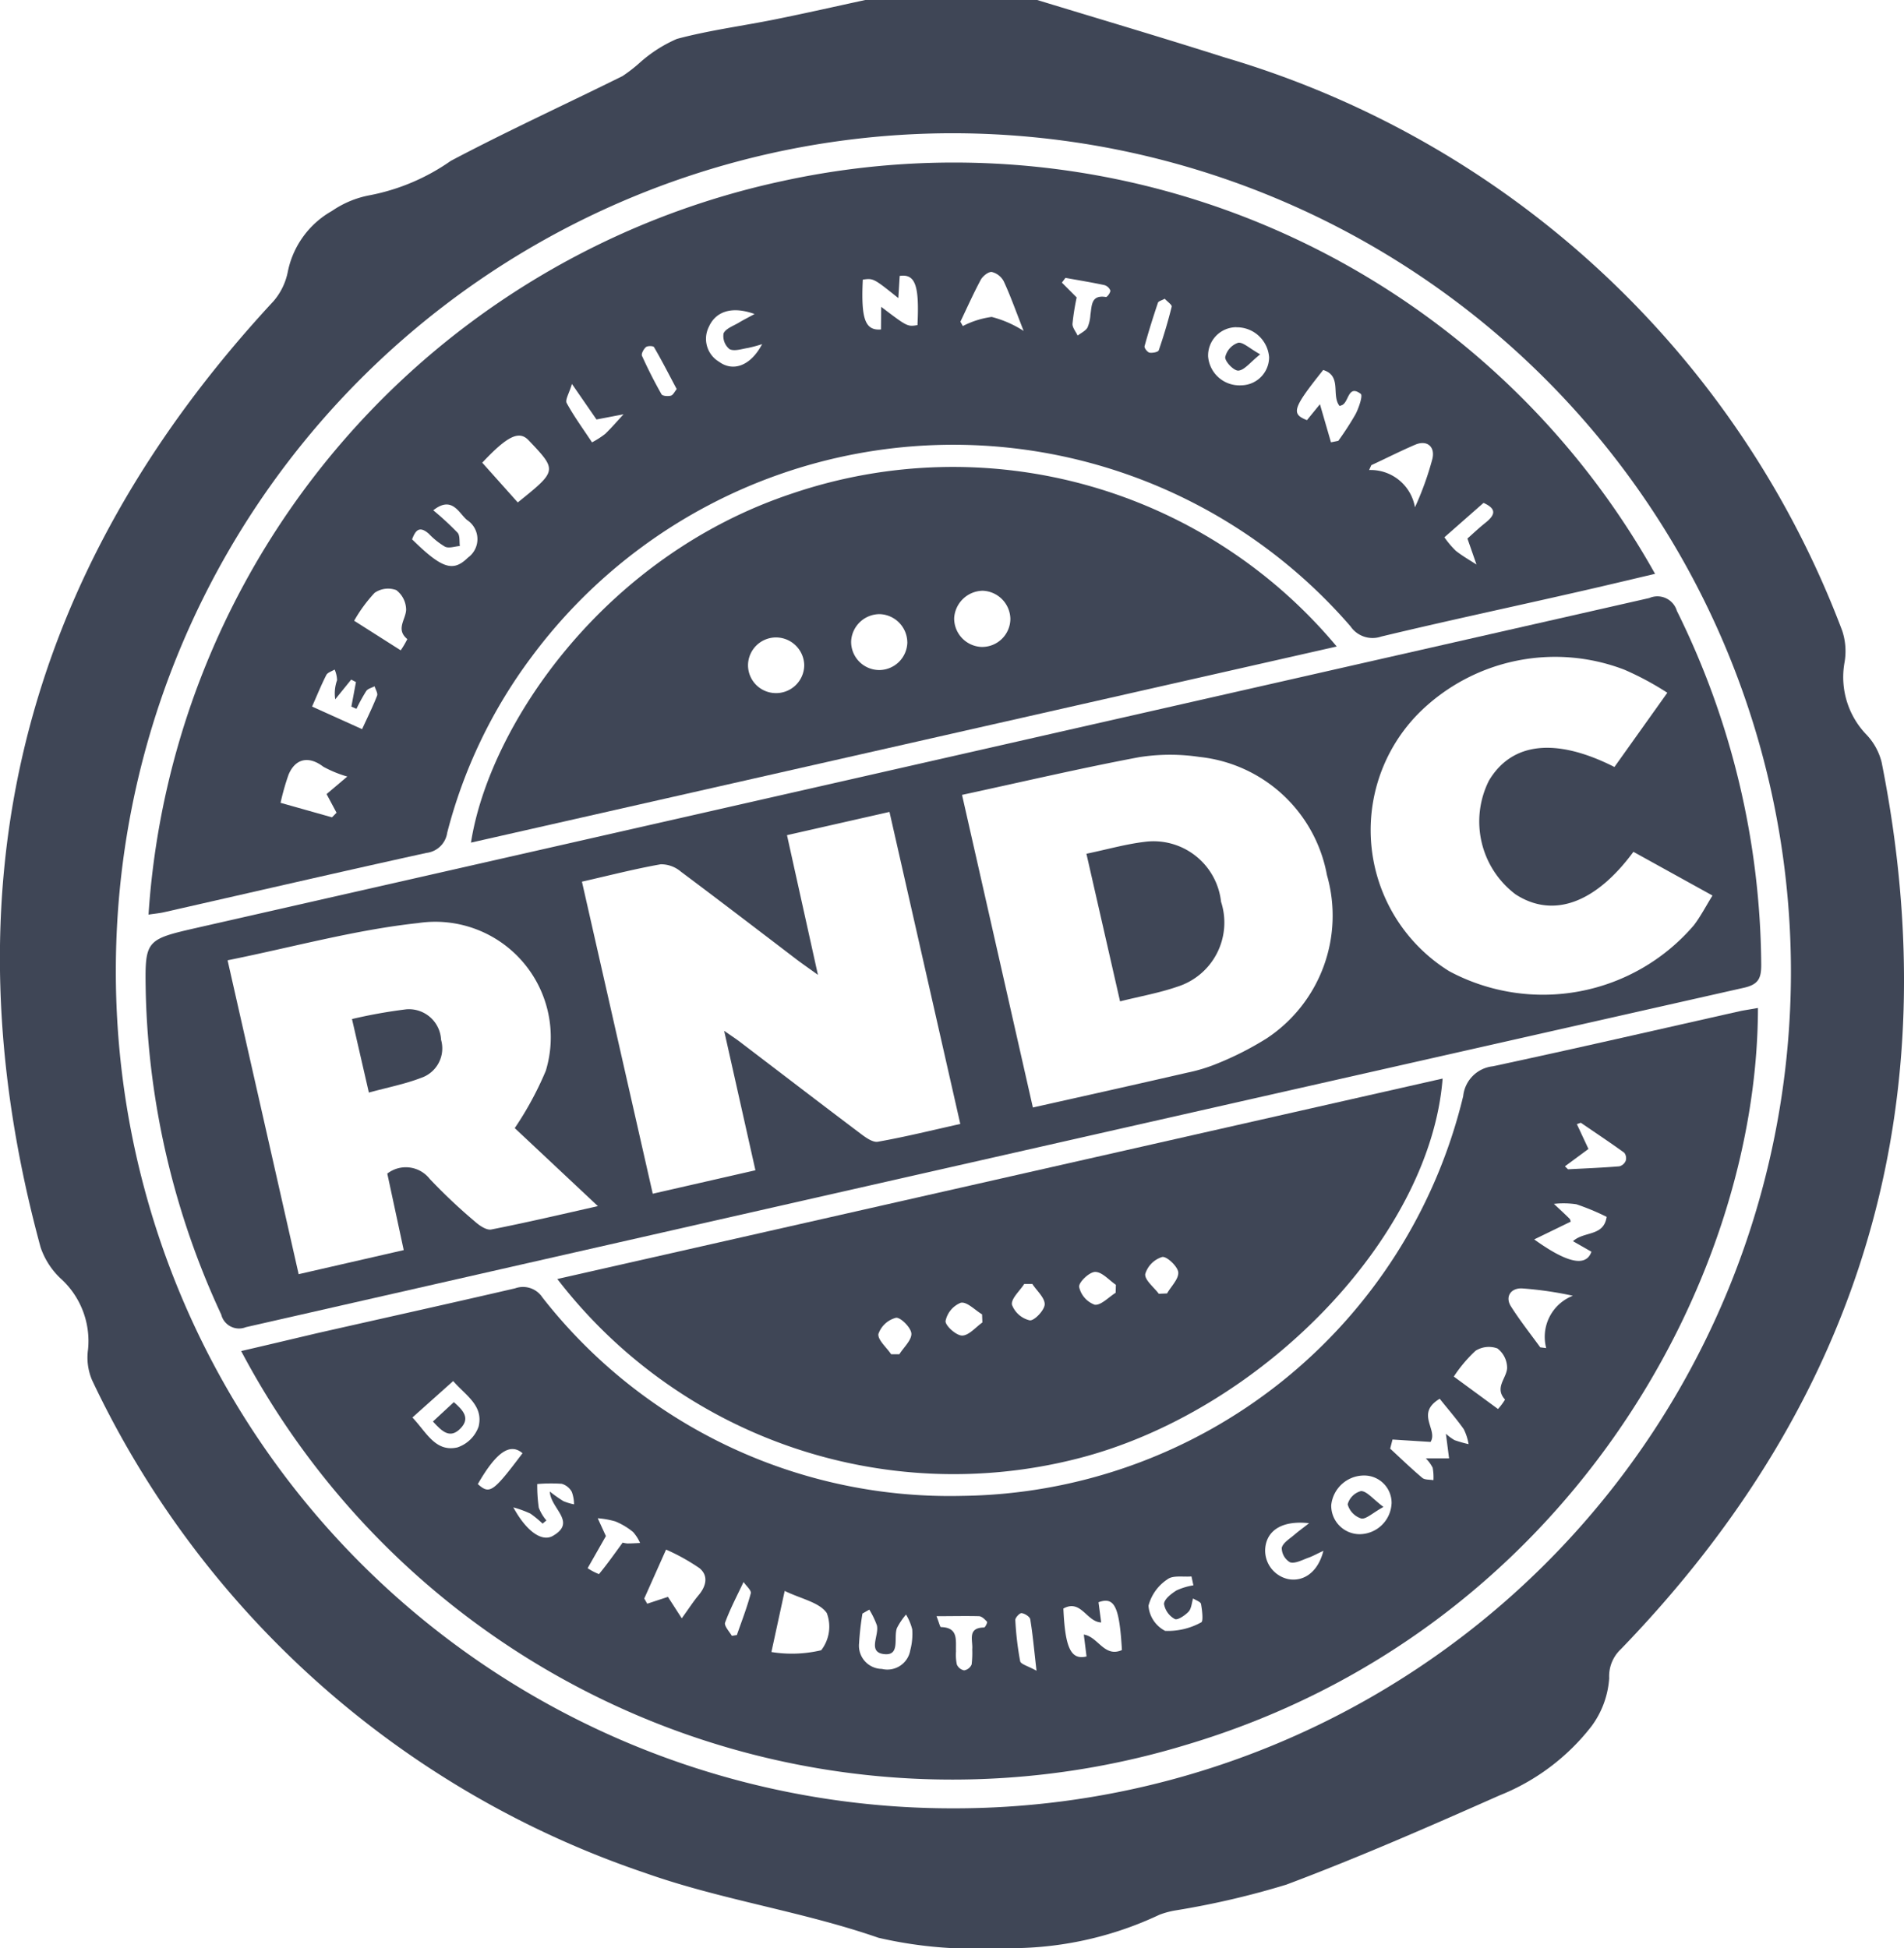 <svg xmlns="http://www.w3.org/2000/svg" width="64.294" height="65.795" viewBox="0 0 64.294 65.795">
  <g transform="translate(740.124 426.564)">
    <path
      d="M-705.1-426.564c2.114.646,4.235,1.272,6.341,1.943a31.916,31.916,0,0,1,20.844,19.361,2.2,2.2,0,0,1,.071,1.1,2.8,2.8,0,0,0,.758,2.418,2.084,2.084,0,0,1,.5.917q3.446,17.282-8.808,29.958a1.249,1.249,0,0,0-.391.977,3.068,3.068,0,0,1-.6,1.626,7.388,7.388,0,0,1-3.1,2.331c-2.378,1.054-4.764,2.1-7.2,3.014a28.21,28.21,0,0,1-3.737.87,2.8,2.8,0,0,0-.551.148,11.791,11.791,0,0,1-5.419,1.123,14.385,14.385,0,0,1-4.066-.345c-2.593-.9-5.314-1.278-7.891-2.193a31.959,31.959,0,0,1-18.666-16.639,1.947,1.947,0,0,1-.137-1.03,2.845,2.845,0,0,0-.938-2.416,2.59,2.59,0,0,1-.663-1.039q-4.936-18.153,7.865-31.953a2.162,2.162,0,0,0,.479-.976,3.044,3.044,0,0,1,1.493-2.07,3.326,3.326,0,0,1,1.292-.534,7.093,7.093,0,0,0,2.722-1.158c1.906-1.008,3.87-1.907,5.8-2.864a5.131,5.131,0,0,0,.57-.441,4.664,4.664,0,0,1,1.265-.814c1.089-.292,2.217-.437,3.325-.661,1.018-.205,2.031-.435,3.046-.655Zm-2.856,61.069a28.251,28.251,0,0,0,28.308-28.246,28.324,28.324,0,0,0-28.264-28.323,28.272,28.272,0,0,0-28.3,28.269A28.244,28.244,0,0,0-707.959-365.495Z"
      transform="translate(0 0)" fill="#3f4656" />
    <path
      d="M-641.482-228.308c-.009,9.291-6.537,21.09-19.329,24.891A27.158,27.158,0,0,1-692.7-216.722c.863-.2,1.706-.4,2.551-.6,2.233-.506,4.468-1,6.7-1.518a.783.783,0,0,1,.922.309,17.454,17.454,0,0,0,14.172,6.7,17.63,17.63,0,0,0,16.92-13.5,1.128,1.128,0,0,1,1-1.007c2.8-.6,5.6-1.245,8.393-1.873C-641.863-228.244-641.675-228.272-641.482-228.308Zm-32.865,19.687-.448,2.063a4.3,4.3,0,0,0,1.681-.06,1.3,1.3,0,0,0,.189-1.256C-673.175-208.236-673.787-208.35-674.346-208.621Zm20.525-5.113-.079.308c.359.331.711.672,1.085.987.086.072.248.054.376.078a1.777,1.777,0,0,0-.026-.422,1.257,1.257,0,0,0-.23-.314h.784l-.107-.832a1.629,1.629,0,0,0,.294.217,4.381,4.381,0,0,0,.472.134,1.779,1.779,0,0,0-.164-.507c-.259-.365-.553-.7-.811-1.026-.832.5-.048,1.038-.309,1.458Zm-24,6.038c.245-.34.394-.573.57-.783.256-.305.337-.656.028-.911a6.872,6.872,0,0,0-1.128-.627l-.737,1.652.1.176.7-.231Zm30.094-12.736c.385-.347,1.036-.149,1.137-.822a8.172,8.172,0,0,0-1.023-.425,2.974,2.974,0,0,0-.758-.013c.177.165.354.328.528.5.024.023.029.068.041.1l-1.234.6c1.133.816,1.754.928,1.932.416Zm-16.426,14.023-.092-.738c.485.072.689.786,1.287.523-.085-1.471-.251-1.811-.791-1.615q.045.335.091.682c-.492-.015-.681-.8-1.277-.469C-664.877-206.694-664.682-206.28-664.154-206.408Zm-22.764-8.069c.477.5.772,1.177,1.518,1.011a1.144,1.144,0,0,0,.716-.7c.18-.719-.449-1.065-.857-1.542Zm36.659-.286a2.145,2.145,0,0,0,.237-.319c-.366-.4.048-.712.07-1.061a.833.833,0,0,0-.327-.666.839.839,0,0,0-.742.081,4.747,4.747,0,0,0-.731.869Zm-3.594,3.193a.925.925,0,0,0-.915-.948,1.116,1.116,0,0,0-1.123,1,.962.962,0,0,0,.958.982A1.089,1.089,0,0,0-653.854-211.571Zm5.021-5.276.2.025a1.488,1.488,0,0,1,.9-1.767,12.05,12.05,0,0,0-1.7-.247c-.394-.028-.6.282-.389.608C-649.519-217.751-649.166-217.306-648.833-216.847Zm-22.657,8.857-.232.133a9.866,9.866,0,0,0-.115,1.015.784.784,0,0,0,.772.855.784.784,0,0,0,.959-.636,2.144,2.144,0,0,0,.065-.7,1.788,1.788,0,0,0-.21-.5,2.354,2.354,0,0,0-.306.455c-.122.32.124.947-.439.88s-.155-.636-.238-.97A2.88,2.88,0,0,0-671.49-207.99Zm10.944-.82-.065-.3c-.275.024-.624-.047-.809.095a1.53,1.53,0,0,0-.643.894,1.042,1.042,0,0,0,.563.849,2.328,2.328,0,0,0,1.218-.288c.074-.03.032-.41-.007-.619-.014-.077-.174-.126-.268-.188-.048.152-.055.342-.153.447-.12.128-.38.3-.466.247a.721.721,0,0,1-.363-.508c.008-.162.245-.347.422-.457A2.152,2.152,0,0,1-660.546-208.81Zm-22.966-2.635c.445.819.969,1.175,1.333.967.826-.473-.073-.914-.1-1.5a4.594,4.594,0,0,0,.459.325,1.877,1.877,0,0,0,.359.108,1.22,1.22,0,0,0-.076-.422.569.569,0,0,0-.339-.272,5.384,5.384,0,0,0-.828.008,5.455,5.455,0,0,0,.052.8,1.507,1.507,0,0,0,.258.43l-.129.107a3.587,3.587,0,0,0-.411-.338A3.828,3.828,0,0,0-683.512-211.444Zm27.356,1.47c-.221.1-.36.182-.51.234-.2.071-.441.206-.616.154a.567.567,0,0,1-.281-.49c.044-.178.282-.312.444-.456.117-.1.247-.194.479-.375-.885-.1-1.4.225-1.476.8a.986.986,0,0,0,.78,1.089C-656.811-208.926-656.334-209.266-656.156-209.975ZM-648-222.96l.106.1c.578-.03,1.156-.053,1.732-.1a.32.32,0,0,0,.214-.186.3.3,0,0,0-.049-.274c-.482-.348-.976-.677-1.467-1.012l-.133.046.392.839Zm-32.384,12.487-.617,1.084a1.973,1.973,0,0,0,.383.2c.278-.336.531-.694.8-1.064a.813.813,0,0,0,.16.029c.143,0,.285-.01.428-.016a1.387,1.387,0,0,0-.236-.37,2.318,2.318,0,0,0-.6-.359,2.9,2.9,0,0,0-.594-.106Zm11.162,2.7c.092.234.12.372.151.373.6.013.495.449.509.817a1.626,1.626,0,0,0,.028.445.34.34,0,0,0,.247.2.335.335,0,0,0,.253-.2,3.245,3.245,0,0,0,.02-.509c.029-.3-.179-.732.4-.739.038,0,.121-.174.1-.194-.073-.081-.176-.184-.272-.188C-668.225-207.779-668.669-207.768-669.224-207.768Zm-13.979-5.5c-.426-.362-.893-.025-1.508,1.044C-684.308-211.873-684.2-211.944-683.2-213.271Zm7.24,6.14c.156-.451.341-.922.469-1.407.026-.1-.157-.254-.244-.383-.214.455-.45.9-.623,1.371-.039.107.139.3.225.442C-676.128-207.1-676.06-207.117-675.963-207.13Zm10.117,1.2c-.083-.728-.128-1.233-.211-1.731-.015-.088-.184-.194-.292-.207-.064-.008-.217.154-.212.233a10.44,10.44,0,0,0,.163,1.387C-666.378-206.146-666.141-206.09-665.846-205.927Z"
      transform="translate(-39.28 -164.216)" fill="#3f4656" />
    <path
      d="M-710.916-369.192a27.169,27.169,0,0,1,21.425-24.777A27.127,27.127,0,0,1-660.043-380.7c-.9.212-1.789.425-2.677.626-2.191.5-4.387.968-6.57,1.492a.9.9,0,0,1-1.036-.343,17.736,17.736,0,0,0-27.666,1.044,16.949,16.949,0,0,0-2.838,5.925.8.8,0,0,1-.7.68c-2.945.648-5.883,1.328-8.824,1.995C-710.526-369.239-710.7-369.225-710.916-369.192Zm11.269-15.262,1.2,1.343c1.337-1.077,1.337-1.077.366-2.1C-698.4-385.546-698.79-385.366-699.647-384.453Zm-4.557,10.6a4,4,0,0,1-.809-.332c-.482-.369-.94-.291-1.175.27a8.147,8.147,0,0,0-.269.949l1.737.49.153-.156-.336-.629Zm33.217-11.288.247-.049a9.954,9.954,0,0,0,.586-.906c.109-.212.248-.623.173-.68-.421-.32-.4.246-.616.371a.5.5,0,0,1-.1.036c-.288-.353.091-1.017-.553-1.214-1.031,1.293-1.091,1.481-.548,1.694l.438-.538Zm-15.188-4.575c.886.673.886.673,1.225.617.067-1.341-.074-1.737-.6-1.661l-.046.749c-.841-.673-.841-.673-1.2-.624-.064,1.328.075,1.727.614,1.683Zm-16.225,11.6a2.97,2.97,0,0,0,.223-.379c-.4-.33-.052-.659-.04-.991a.845.845,0,0,0-.333-.664.8.8,0,0,0-.732.093,4.97,4.97,0,0,0-.69.942Zm28.218-10.912a.958.958,0,0,0-.954.987,1.063,1.063,0,0,0,1.132.975.951.951,0,0,0,.928-.946A1.092,1.092,0,0,0-674.181-389.026Zm-9.321-.19.085.151a2.977,2.977,0,0,1,.974-.308,3.682,3.682,0,0,1,1.079.473c-.274-.7-.45-1.2-.672-1.676a.622.622,0,0,0-.4-.314c-.11-.018-.3.131-.371.254C-683.058-390.174-683.273-389.691-683.5-389.216Zm13.88,4.845-.076.168a1.518,1.518,0,0,1,1.548,1.259,10.319,10.319,0,0,0,.584-1.618c.111-.422-.168-.664-.566-.5C-668.637-384.85-669.126-384.6-669.622-384.371Zm-31.681,1.525a10.045,10.045,0,0,1,.826.762c.085.1.054.3.075.447-.168.013-.365.087-.5.024a2.546,2.546,0,0,1-.546-.436c-.331-.292-.457-.1-.567.187,1.011.993,1.385,1.112,1.885.618a.768.768,0,0,0-.024-1.267C-700.429-382.731-700.655-383.357-701.3-382.846Zm-2.4,7.394c.2-.434.369-.775.506-1.13.032-.083-.053-.21-.084-.317-.1.052-.228.08-.283.161a6,6,0,0,0-.329.6l-.172-.075.155-.829-.161-.083-.539.665a1.319,1.319,0,0,1,.062-.645.965.965,0,0,0-.082-.359c-.1.059-.236.1-.28.181-.171.334-.311.683-.482,1.068Zm13.5-13a4.491,4.491,0,0,1-.468.126c-.211.034-.467.123-.626.04a.569.569,0,0,1-.2-.531c.075-.166.334-.253.52-.365.141-.086.289-.159.527-.289-.763-.277-1.312-.089-1.543.432a.9.9,0,0,0,.344,1.18C-691.192-387.524-690.6-387.7-690.2-388.448Zm10.63-1.578a7.9,7.9,0,0,0-.141.887c-.008.129.112.265.173.4.114-.088.263-.154.332-.269a1.264,1.264,0,0,0,.1-.434c.051-.308.015-.682.524-.6.042.006.159-.153.148-.22a.307.307,0,0,0-.208-.184c-.433-.092-.871-.163-1.307-.242l-.12.16Zm-16.215,4.12-.829-1.2c-.094.319-.237.538-.177.646.25.457.56.88.855,1.327a3.014,3.014,0,0,0,.445-.286c.217-.209.414-.44.62-.662Zm29.41,4.021c.16-.141.372-.344.6-.526.309-.246.429-.462-.057-.678l-1.321,1.162a3.227,3.227,0,0,0,.384.455c.218.172.462.312.7.465Zm-10.219-8.1c-.1.058-.214.082-.232.137-.163.485-.317.974-.452,1.468-.016.058.094.2.164.217.1.019.294-.018.315-.078.167-.484.314-.977.437-1.474C-676.35-389.783-676.506-389.887-676.6-389.99Zm-16.483,3.052c-.262-.493-.5-.961-.766-1.417-.025-.043-.216-.048-.272,0-.077.065-.164.225-.134.294.2.442.42.876.66,1.3.034.06.219.072.318.046C-693.2-386.74-693.149-386.856-693.081-386.938Z"
      transform="translate(-24.193 -26.485)" fill="#3f4656" />
    <path
      d="M-711.492-295.8c-.031-1.79-.033-1.8,1.755-2.207q24.509-5.564,49.017-11.13a.685.685,0,0,1,.93.433,27.281,27.281,0,0,1,2.849,11.953c0,.45-.088.663-.584.775q-25.3,5.71-50.587,11.463a.618.618,0,0,1-.831-.425A27.3,27.3,0,0,1-711.492-295.8Zm14.729-3.758,2.391,10.538,3.467-.792-1.056-4.71c.272.19.443.3.6.425,1.328,1.011,2.652,2.028,3.985,3.032.179.135.426.321.607.289.916-.161,1.821-.386,2.782-.6l-2.391-10.538-3.461.785c.345,1.559.679,3.066,1.045,4.718-.32-.231-.51-.362-.694-.5-1.311-1-2.616-2-3.937-2.988a1.034,1.034,0,0,0-.677-.246C-694.958-299.995-695.806-299.776-696.764-299.558Zm15.227,7.626c1.792-.4,3.5-.782,5.2-1.173a5.651,5.651,0,0,0,1.041-.317,10.629,10.629,0,0,0,1.65-.841,4.97,4.97,0,0,0,2.039-5.518,4.9,4.9,0,0,0-4.308-3.99,6.69,6.69,0,0,0-2.036.009c-1.986.374-3.956.836-5.978,1.273Zm-21.8,2.232a1.025,1.025,0,0,1,1.434.181,18.822,18.822,0,0,0,1.54,1.452c.146.129.379.286.538.255,1.166-.229,2.323-.5,3.6-.789l-2.808-2.635a11.178,11.178,0,0,0,1.048-1.934,3.9,3.9,0,0,0-4.316-4.99c-2.132.231-4.226.813-6.429,1.257l2.4,10.6,3.548-.813Zm43.224-16.238a9.928,9.928,0,0,0-1.451-.779,6.525,6.525,0,0,0-6.912,1.438,5.609,5.609,0,0,0,1,8.746,6.706,6.706,0,0,0,8.262-1.557c.228-.3.4-.636.626-1l-2.67-1.476c-1.291,1.751-2.721,2.251-3.979,1.437a3.08,3.08,0,0,1-.9-3.841c.771-1.295,2.251-1.467,4.238-.461Z"
      transform="translate(-23.71 -97.231)" fill="#3f4656" />
    <path
      d="M-630.516-207.657l29.894-6.769c-.418,5.369-6.157,11.3-12.407,12.853A16.886,16.886,0,0,1-630.516-207.657Zm11.272,2.541.277,0c.148-.235.419-.477.406-.7-.012-.2-.37-.557-.521-.531a.855.855,0,0,0-.592.547C-619.7-205.6-619.4-205.348-619.244-205.116Zm4.768-2.374-.273,0c-.152.236-.448.495-.416.7a.847.847,0,0,0,.6.529c.151.023.5-.341.506-.539C-614.052-207.021-614.325-207.258-614.477-207.49Zm2.813.3.008-.271c-.233-.158-.466-.437-.7-.435-.195,0-.56.349-.541.507a.833.833,0,0,0,.523.6C-612.162-206.757-611.9-207.045-611.663-207.191Zm-4.5,1-.011-.273c-.241-.144-.508-.432-.715-.393a.848.848,0,0,0-.517.615c-.018.153.357.494.557.494C-616.62-205.746-616.391-206.029-616.163-206.189Zm5.957-.968.279-.012c.138-.24.4-.493.378-.716-.022-.2-.394-.547-.543-.514a.864.864,0,0,0-.572.575C-610.687-207.622-610.371-207.381-610.205-207.157Z"
      transform="translate(-90.788 -175.714)" fill="#3f4656" />
    <path
      d="M-618.266-328.584l-29.234,6.623c.611-3.924,4.457-9.673,10.855-11.793A16.878,16.878,0,0,1-618.266-328.584Zm-14.5-.144a.964.964,0,0,0-.93-.949.966.966,0,0,0-.967.912.953.953,0,0,0,.962.976A.955.955,0,0,0-632.765-328.728Zm2.544-1.739a.982.982,0,0,0-.962.926.964.964,0,0,0,.908.971.954.954,0,0,0,.99-.949A.97.97,0,0,0-630.22-330.467Zm-6.973,1.577a.946.946,0,0,0-.95.923.942.942,0,0,0,.912.956.949.949,0,0,0,.986-.95A.956.956,0,0,0-637.193-328.89Z"
      transform="translate(-76.72 -76.147)" fill="#3f4656" />
    <path d="M-654.278-150.786c.317.279.556.538.232.88-.359.378-.631.112-.939-.226Z"
      transform="translate(-70.52 -228.427)" fill="#3f4656" />
    <path
      d="M-473.876-132.76c-.375.207-.594.426-.753.389a.693.693,0,0,1-.455-.477.635.635,0,0,1,.453-.449C-474.431-133.289-474.241-133.037-473.876-132.76Z"
      transform="translate(-219.532 -242.913)" fill="#3f4656" />
    <path
      d="M-498-358.767c-.345.276-.528.53-.734.55-.144.014-.448-.289-.448-.451a.672.672,0,0,1,.433-.488C-498.587-359.192-498.366-358.969-498-358.767Z"
      transform="translate(-199.57 -55.831)" fill="#3f4656" />
    <path
      d="M-526.463-260.642c.7-.146,1.322-.324,1.952-.4a2.293,2.293,0,0,1,2.594,2.021,2.271,2.271,0,0,1-1.489,2.873c-.6.207-1.23.318-1.921.491Z"
      transform="translate(-176.975 -137.09)" fill="#3f4656" />
    <path
      d="M-670.331-225.247l-.57-2.483a17.062,17.062,0,0,1,1.831-.328,1.086,1.086,0,0,1,1.177,1.029,1.051,1.051,0,0,1-.684,1.289C-669.11-225.535-669.679-225.425-670.331-225.247Z"
      transform="translate(-57.337 -164.42)" fill="#3f4656" />
  </g>
</svg>